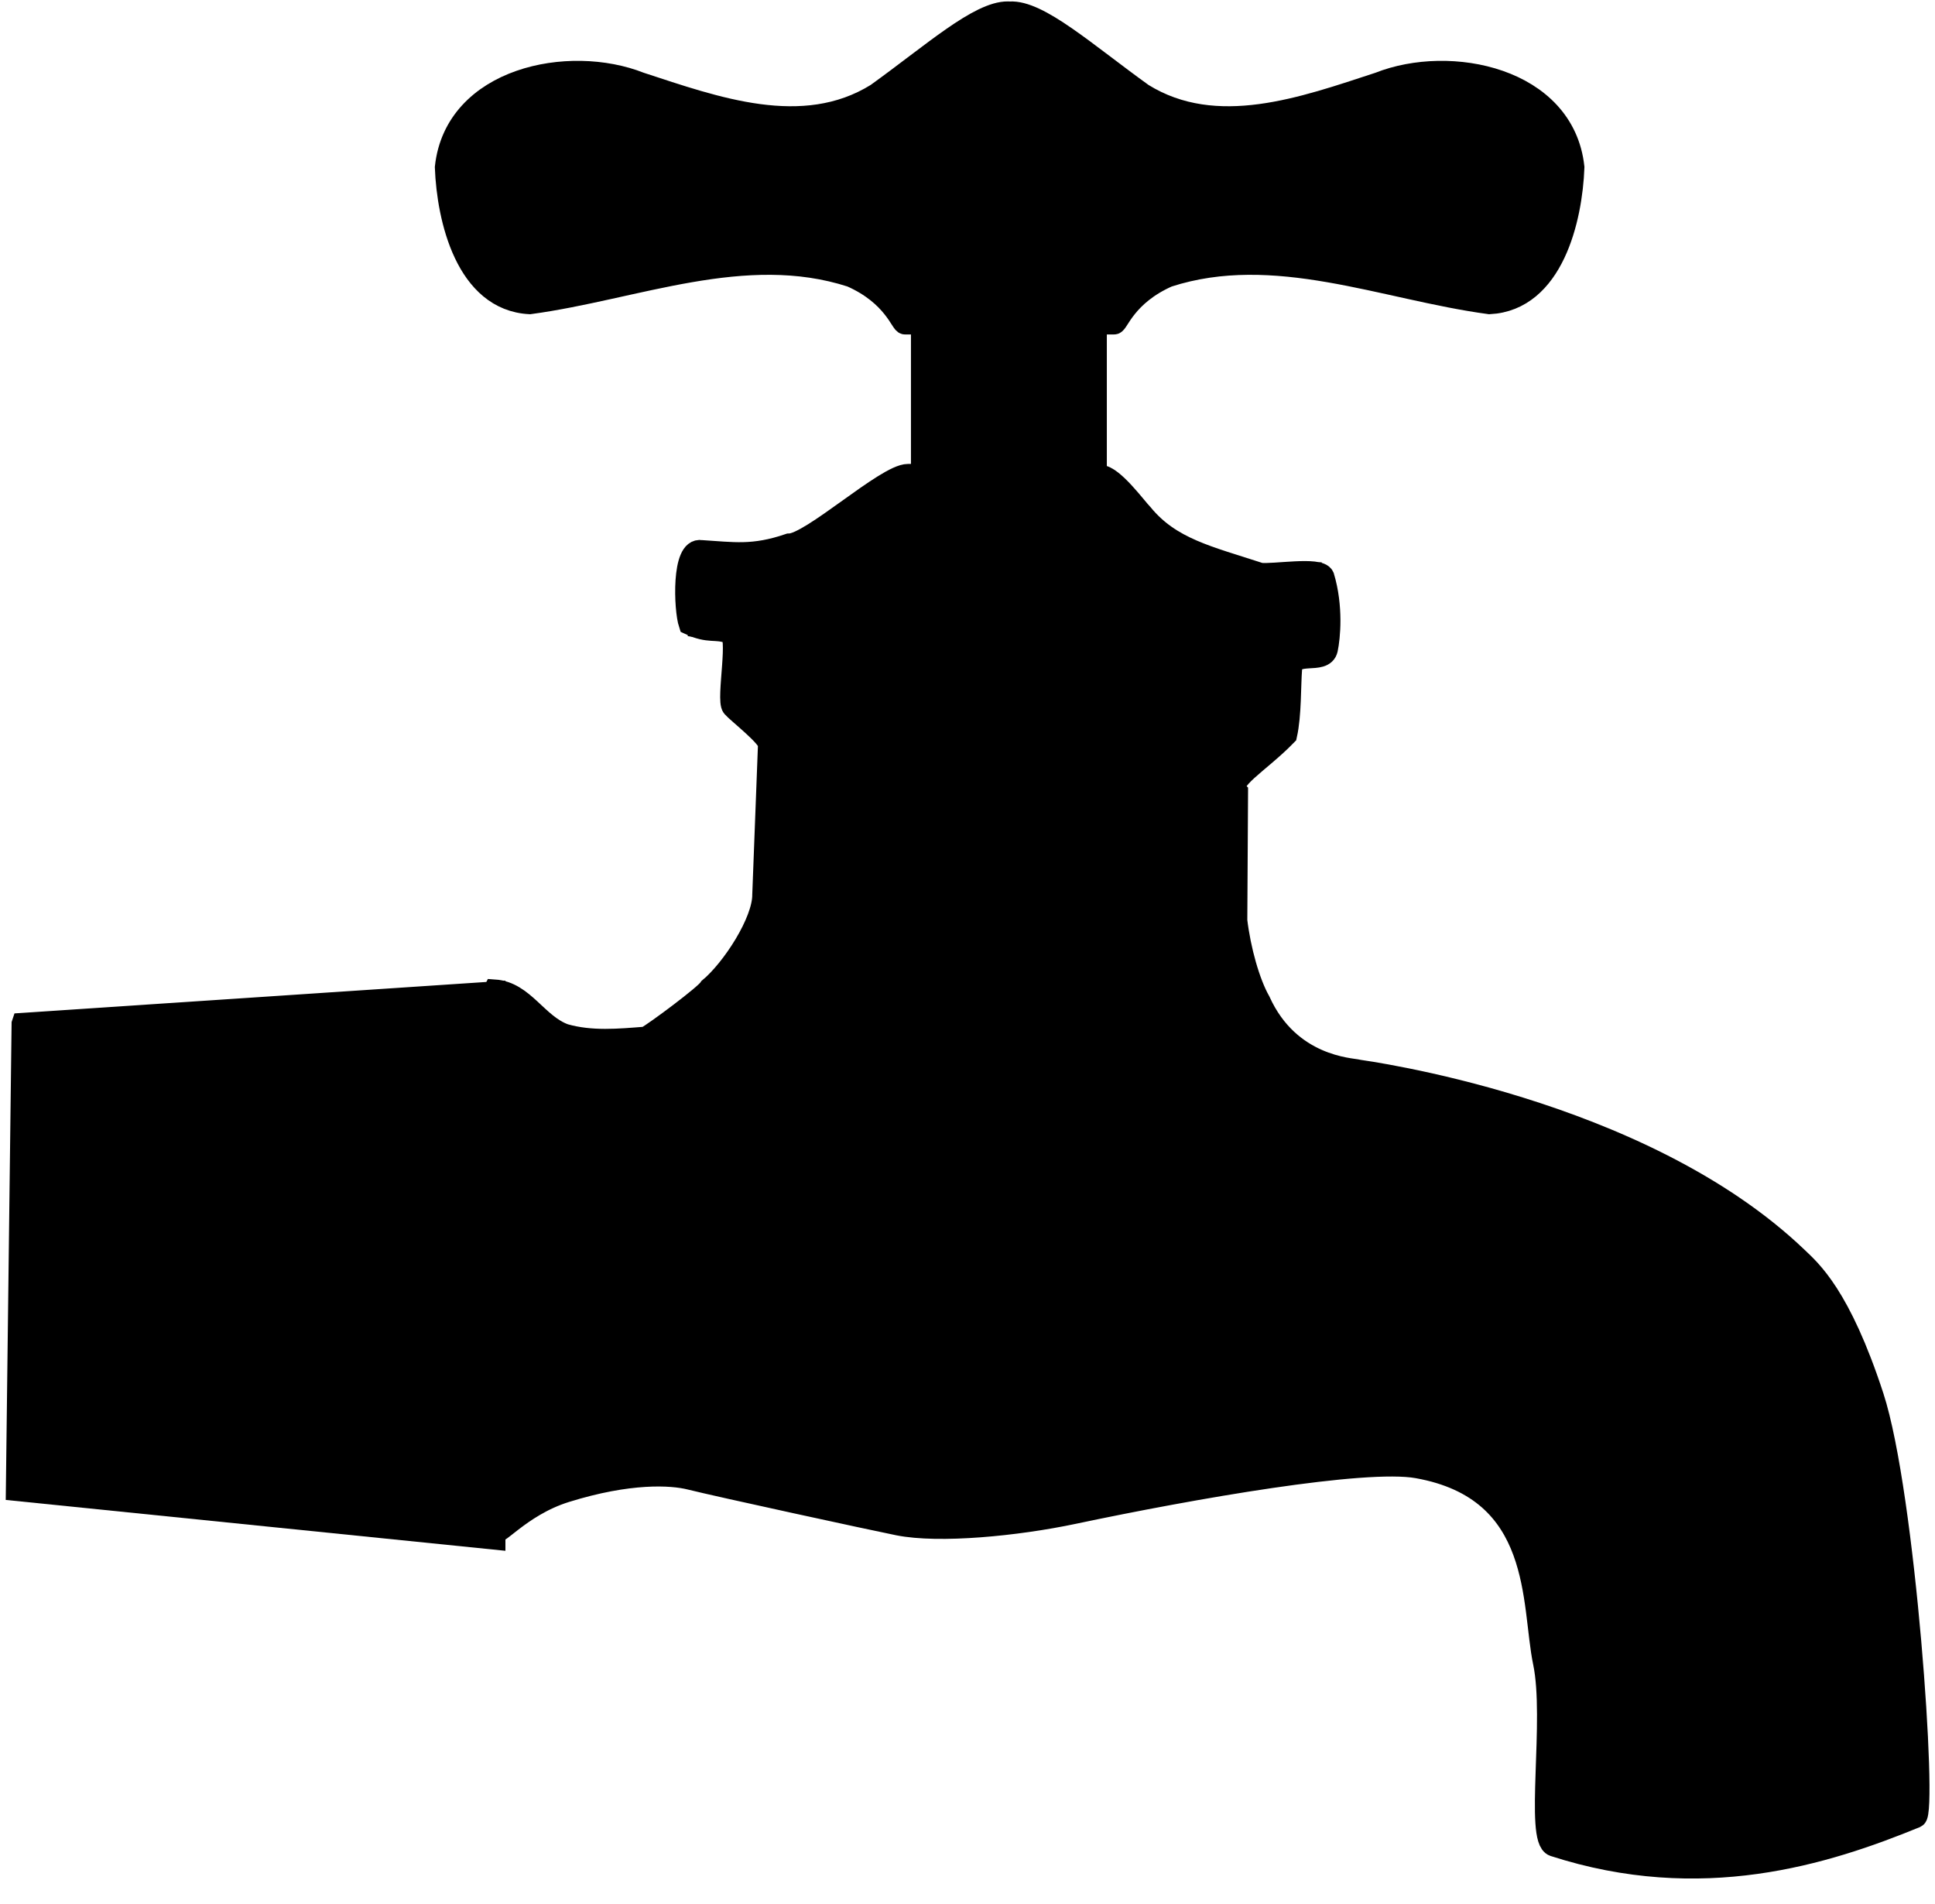 <?xml version="1.0" encoding="UTF-8"?><svg xmlns="http://www.w3.org/2000/svg" xmlns:xlink="http://www.w3.org/1999/xlink" height="237.0" preserveAspectRatio="xMidYMid meet" version="1.0" viewBox="30.5 8.2 240.9 237.0" width="240.9" zoomAndPan="magnify"><g><g id="change1_1" stroke="#000" stroke-width="2.91" transform="translate(12.964 4.006) scale(.94)"><path d="m21.644 140.07l-0.757 61.738 63.253 6.439v-72.344l-62.496 4.166z" fill="inherit" fill-rule="evenodd"/><rect fill="inherit" height="35.621" rx="11.516" ry=".053" width="23.033" x="140.76" y="38.993"/></g><g fill="#fff" id="change1_2" stroke-width="2.734"><path d="m84.139 135.64c3.866 0.257 5.607 4.539 9.28 5.871 3.55 1.012 7.194 0.662 10.795 0.379 1.205-0.636 8.018-5.715 8.398-6.485 3.048-2.533 7.169-8.862 7.131-12.453l0.757-19.885c0.039-1.017-4.13-4.225-4.794-4.997-0.807-0.939 1.058-9.991-0.495-9.817-1.754-0.678-2.628 0.074-5.224-1.155-0.64-1.938-0.96-10.112 1.537-9.651 4.21 0.254 6.848 0.767 11.635-0.868 2.901 0 12.874-9.217 15.754-9.217l25.483 0.134c1.629 0 4.749 4.296 5.534 5.081 3.758 4.58 8.774 5.636 15.627 7.88 1.753 0.212 7.833-0.857 8.365 0.375 1.205 4.014 0.796 8.073 0.471 9.609-0.436 2.058-4.522-0.03-4.739 2.634-0.176 2.164-0.062 6.042-0.658 8.719-3.619 3.728-8.004 6.074-6.499 7.581l-0.099 17.02c0.465 3.876 1.668 8.204 3.076 10.693 3.952 8.713 12.115 8.918 13.052 9.159 0.43 0.111 37.324 4.883 58.14 24.809 1.771 1.695 5.666 4.981 10.037 18.37 4.224 12.938 7.098 55.098 5.681 55.678-12.052 4.939-28.425 10.088-47.914 3.788-2.432-0.786 0.257-16.666-1.326-24.241-1.624-7.769 0.051-22.862-16.76-25.851-7.005-1.245-29.658 2.706-45.546 6.06-7.566 1.597-17.803 2.594-23.199 1.515-3.335-0.667-23.799-5.109-27.569-6.052-2.5-0.625-8.074-0.947-16.497 1.679-6.252 1.948-9.608 6.713-9.418 5.053 0.138-1.212 0.237-70.149-0.016-71.413z" fill="#000" fill-rule="evenodd" stroke="#000" stroke-width="2.91" transform="translate(12.964 4.006) scale(.94)"/></g><g fill-rule="evenodd" id="change1_3" stroke="#000" stroke-width="2.91"><path d="m152.16 6.104c-3.837-0.044-9.993 5.505-17.399 10.831-9.772 6.055-21.399 1.78-31.327-1.463-9.422-3.74-24.454-0.635-25.73 11.151 0.255 6.867 2.762 17.558 11.108 17.998 14.025-1.899 28.47-8.152 42.596-3.578 5.64 2.49 6.654 6.35 7.124 6.259h27.674c0.47 0.091 1.484-3.769 7.124-6.259 14.126-4.574 28.571 1.679 42.596 3.578 8.346-0.439 10.864-11.13 11.119-17.998-1.277-11.786-16.319-14.891-25.741-11.151-9.928 3.243-21.555 7.518-31.327 1.463-7.54-5.421-13.782-11.072-17.602-10.82-0.069-0.005-0.143-0.01-0.214-0.011z" fill="inherit" transform="translate(12.964 4.006) scale(.94)"/><path d="m111.03 77.828c44.727 6.963 82.825 2.544 82.825 2.544" fill="inherit" transform="translate(12.964 4.006) scale(.94)"/><path d="m109.96 87.278c44.727 6.963 83.896 3.348 83.896 3.348" fill="inherit" transform="translate(12.964 4.006) scale(.94)"/></g></g></svg>